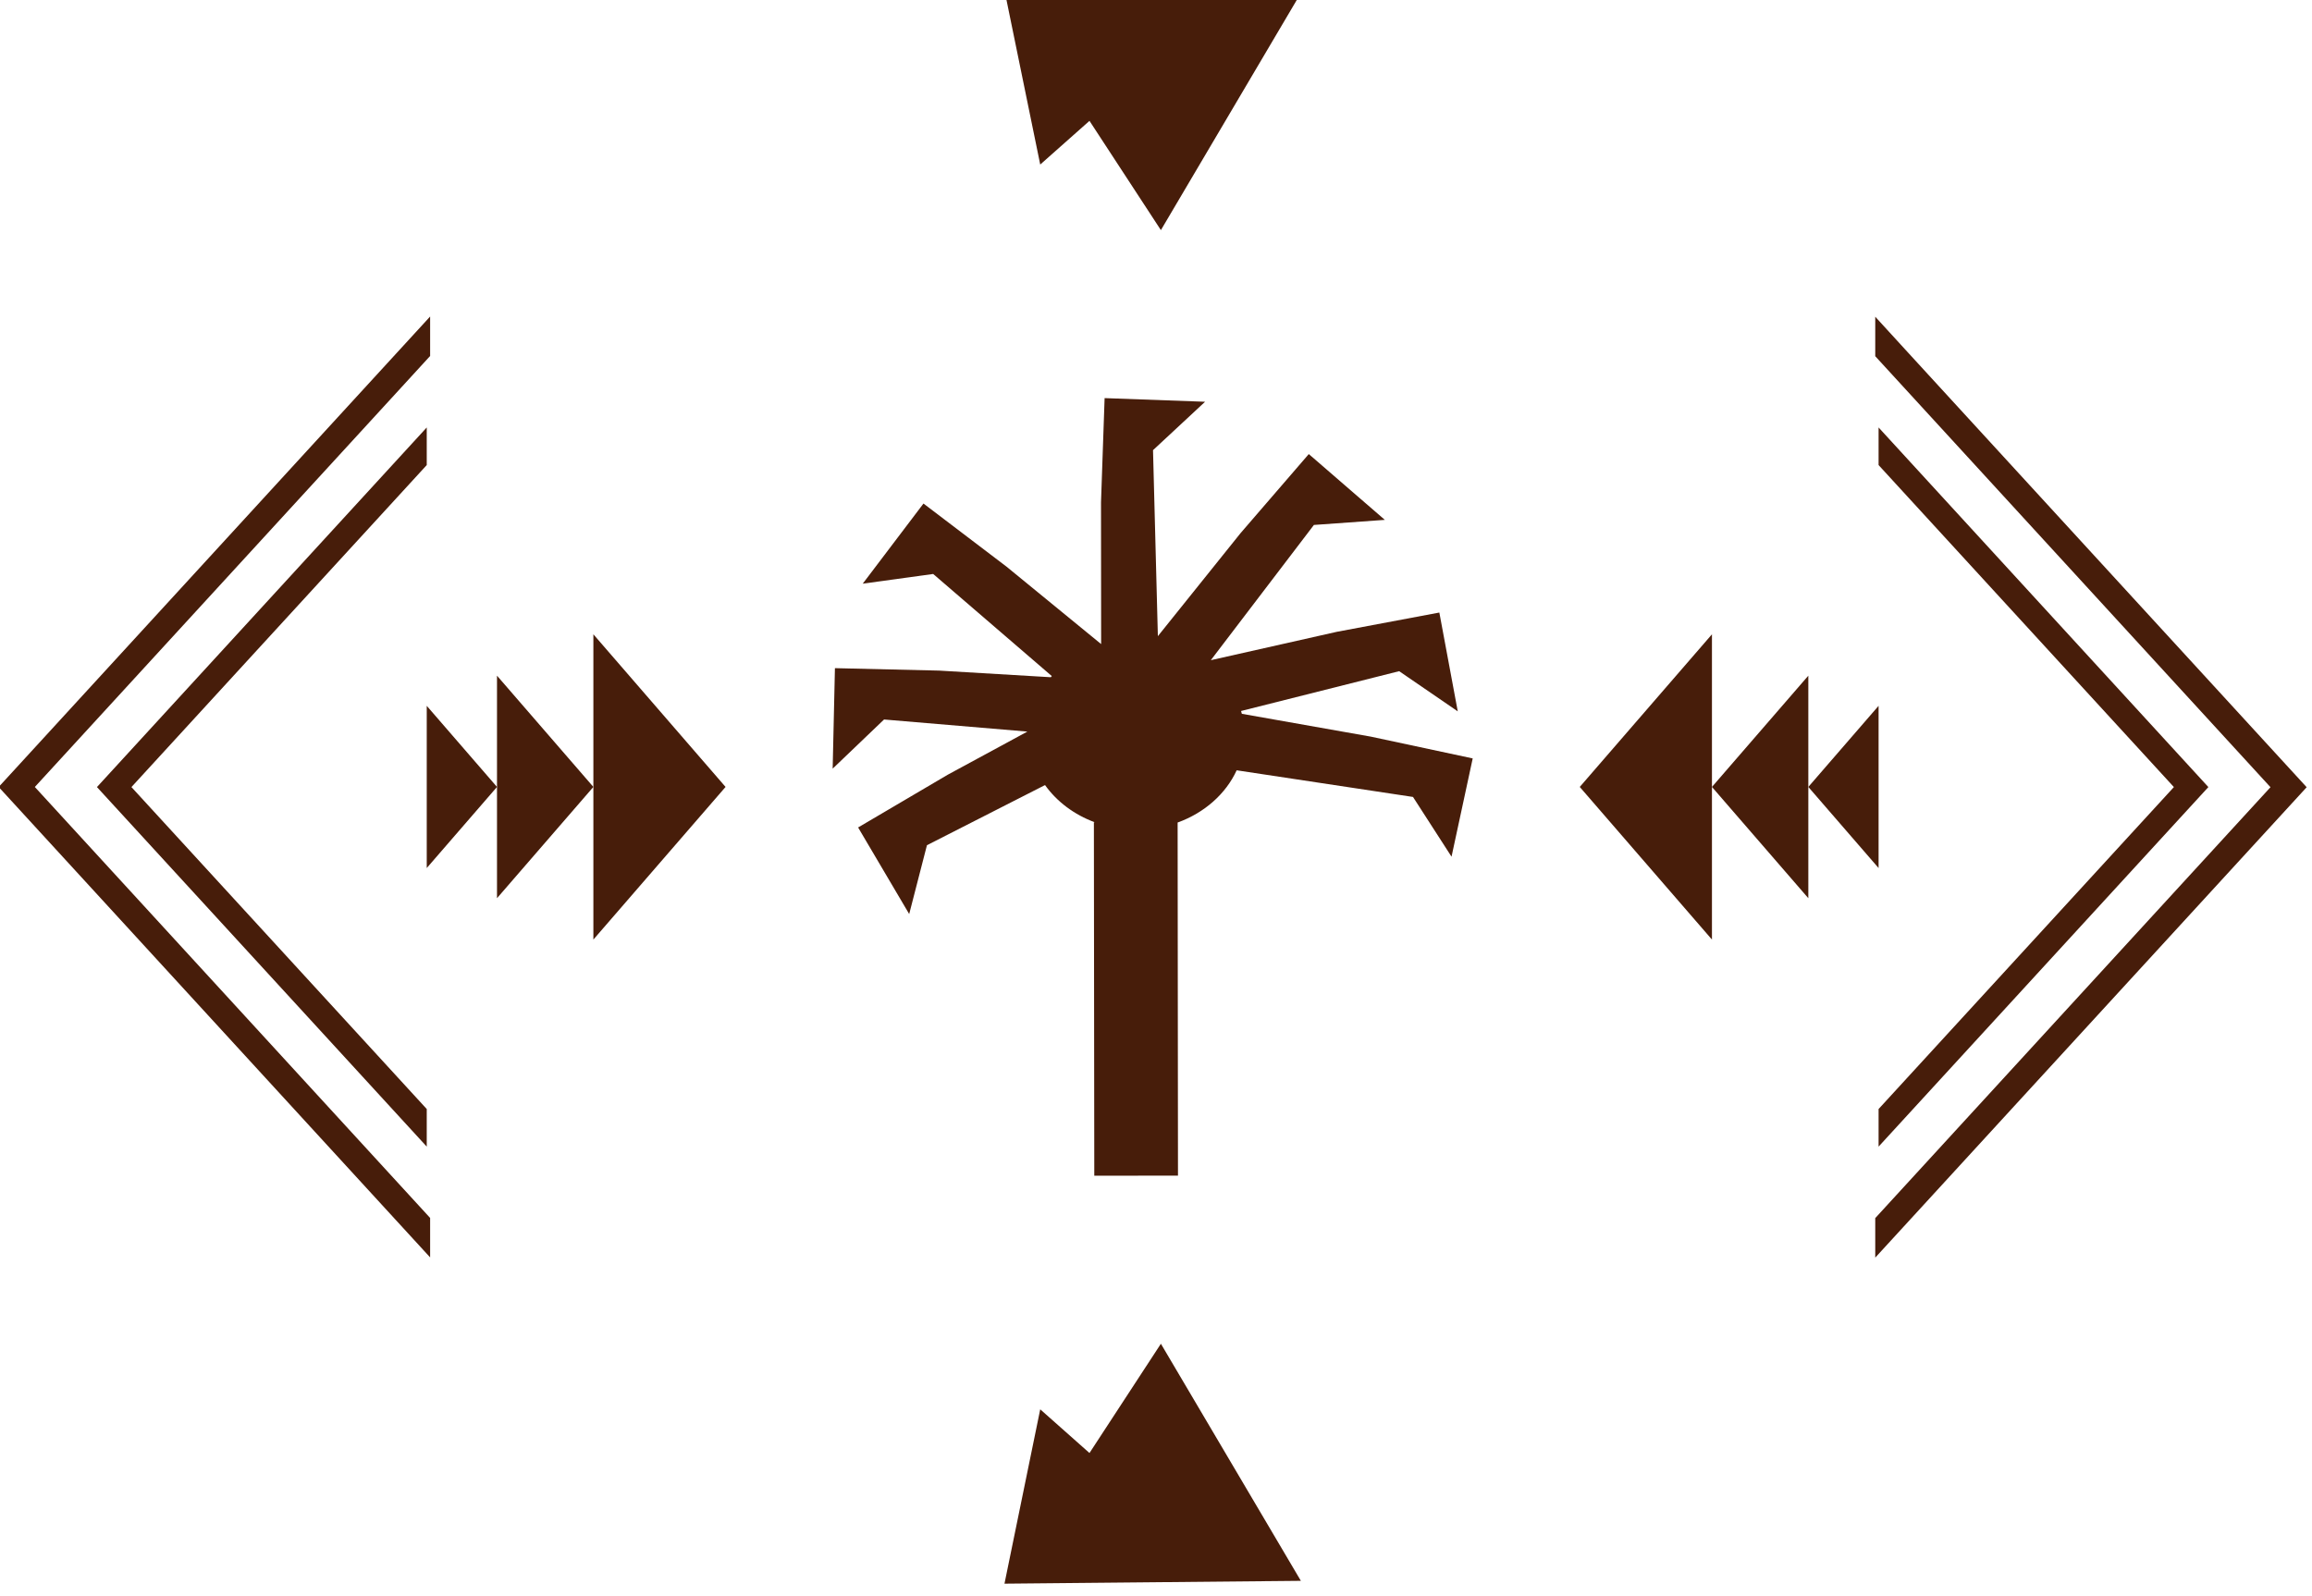<?xml version="1.0" encoding="UTF-8" standalone="no"?>
<!DOCTYPE svg PUBLIC "-//W3C//DTD SVG 1.1//EN" "http://www.w3.org/Graphics/SVG/1.1/DTD/svg11.dtd">
<svg width="100%" height="100%" viewBox="0 0 433 299" version="1.1" xmlns="http://www.w3.org/2000/svg" xmlns:xlink="http://www.w3.org/1999/xlink" xml:space="preserve" xmlns:serif="http://www.serif.com/" style="fill-rule:evenodd;clip-rule:evenodd;stroke-linejoin:round;stroke-miterlimit:2;">
    <g transform="matrix(1,0,0,1,-6242.5,-45707.1)">
        <g transform="matrix(8.333,0,0,8.333,0,0)">
            <g transform="matrix(1,0,0,1,778.367,5515.34)">
                <path d="M0,5.265L-6.662,5.329L-6.658,5.312L-5.858,1.41L-4.751,2.392L-3.146,-0.064L0,5.265Z" style="fill:rgb(71,29,10);fill-rule:nonzero;"/>
            </g>
        </g>
        <g transform="matrix(8.333,0,0,8.333,0,0)">
            <g transform="matrix(1,0,0,1,778.367,5490.18)">
                <path d="M0,-5.265L-6.662,-5.329L-6.658,-5.312L-5.858,-1.41L-4.751,-2.392L-3.146,0.064L0,-5.265Z" style="fill:rgb(71,29,10);fill-rule:nonzero;"/>
            </g>
        </g>
        <g transform="matrix(8.333,0,0,8.333,0,0)">
            <g transform="matrix(1,0,0,1,782.229,5503.4)">
                <path d="M0,-1.281L-0.476,0.928L-1.342,-0.415L-5.305,-1.014C-5.549,-0.483 -6.03,-0.057 -6.632,0.16L-6.624,8.097L-8.505,8.099L-8.514,0.155L-8.495,0.154C-8.958,-0.017 -9.348,-0.311 -9.612,-0.682L-12.266,0.67L-12.665,2.217L-13.813,0.271L-11.794,-0.917L-10.009,-1.884L-13.23,-2.156L-14.385,-1.051L-14.334,-3.31L-11.992,-3.255L-9.482,-3.106C-9.474,-3.114 -9.467,-3.123 -9.46,-3.132L-12.126,-5.427L-13.709,-5.209L-12.344,-7.01L-10.478,-5.592L-8.351,-3.851L-8.354,-7.038L-8.273,-9.38L-6.015,-9.298L-7.185,-8.21L-7.076,-4.029L-5.215,-6.348L-3.684,-8.122L-1.975,-6.643L-3.569,-6.529L-5.886,-3.489L-3.053,-4.127L-0.75,-4.56L-0.336,-2.339L-1.653,-3.242L-5.206,-2.347C-5.2,-2.327 -5.194,-2.306 -5.189,-2.284L-2.291,-1.771L0,-1.281Z" style="fill:rgb(71,29,10);fill-rule:nonzero;"/>
            </g>
        </g>
        <g transform="matrix(8.333,0,0,8.333,0,0)">
            <g transform="matrix(1,0,0,1,765.437,5502.76)">
                <path d="M0,0L-2.971,-3.431L-2.971,3.431L0,0Z" style="fill:rgb(71,29,10);fill-rule:nonzero;"/>
            </g>
        </g>
        <g transform="matrix(8.333,0,0,8.333,0,0)">
            <g transform="matrix(1,0,0,1,762.466,5502.76)">
                <path d="M0,0L-2.166,-2.501L-2.166,2.501L0,0Z" style="fill:rgb(71,29,10);fill-rule:nonzero;"/>
            </g>
        </g>
        <g transform="matrix(8.333,0,0,8.333,0,0)">
            <g transform="matrix(1,0,0,1,760.3,5502.76)">
                <path d="M0,0L-1.579,-1.823L-1.579,1.823L0,0Z" style="fill:rgb(71,29,10);fill-rule:nonzero;"/>
            </g>
        </g>
        <g transform="matrix(8.333,0,0,8.333,0,0)">
            <g transform="matrix(1,0,0,1,784.635,5502.76)">
                <path d="M0,0L2.971,-3.431L2.971,3.431L0,0Z" style="fill:rgb(71,29,10);fill-rule:nonzero;"/>
            </g>
        </g>
        <g transform="matrix(8.333,0,0,8.333,0,0)">
            <g transform="matrix(1,0,0,1,787.606,5502.76)">
                <path d="M0,0L2.166,-2.501L2.166,2.501L0,0Z" style="fill:rgb(71,29,10);fill-rule:nonzero;"/>
            </g>
        </g>
        <g transform="matrix(8.333,0,0,8.333,0,0)">
            <g transform="matrix(1,0,0,1,789.772,5502.76)">
                <path d="M0,0L1.579,-1.823L1.579,1.823L0,0Z" style="fill:rgb(71,29,10);fill-rule:nonzero;"/>
            </g>
        </g>
        <g transform="matrix(8.333,0,0,8.333,0,0)">
            <g transform="matrix(1,0,0,1,758.721,5510)">
                <path d="M0,-14.475L-6.637,-7.237L0,0L0,0.845L-7.412,-7.237L0,-15.32L0,-14.475Z" style="fill:rgb(71,29,10);fill-rule:nonzero;"/>
            </g>
        </g>
        <g transform="matrix(8.333,0,0,8.333,0,0)">
            <g transform="matrix(1,0,0,1,758.163,5511.87)">
                <path d="M0,-18.214L-8.352,-9.107L0,0.001L0.558,0.609L0.558,1.274L0,0.665L-8.961,-9.107L0,-18.879L0.558,-19.488L0.558,-18.823L0,-18.214Z" style="fill:rgb(71,29,10);fill-rule:nonzero;"/>
            </g>
        </g>
        <g transform="matrix(8.333,0,0,8.333,0,0)">
            <g transform="matrix(1,0,0,1,749.304,5502.76)">
                <path d="M0,0.001L9.342,10.188L9.342,9.746L0.405,0.001L0.452,-0.05L9.342,-9.745L9.342,-10.187L8.915,-9.721L0,0.001ZM9.493,10.575L-0.204,0.001L-0.157,-0.05L9.493,-10.574L9.493,-9.687L8.915,-9.056L0.609,0.001L9.493,9.688L9.493,10.575Z" style="fill:rgb(71,29,10);fill-rule:nonzero;"/>
            </g>
        </g>
        <g transform="matrix(8.333,0,0,8.333,0,0)">
            <g transform="matrix(1,0,0,1,791.351,5510)">
                <path d="M0,-14.475L6.637,-7.237L0,0L0,0.845L7.412,-7.237L0,-15.32L0,-14.475Z" style="fill:rgb(71,29,10);fill-rule:nonzero;"/>
            </g>
        </g>
        <g transform="matrix(8.333,0,0,8.333,0,0)">
            <g transform="matrix(1,0,0,1,791.909,5511.87)">
                <path d="M0,-18.214L8.352,-9.107L0,0.001L-0.558,0.609L-0.558,1.274L0,0.665L8.961,-9.107L0,-18.879L-0.558,-19.488L-0.558,-18.823L0,-18.214Z" style="fill:rgb(71,29,10);fill-rule:nonzero;"/>
            </g>
        </g>
        <g transform="matrix(8.333,0,0,8.333,0,0)">
            <g transform="matrix(1,0,0,1,791.426,5493.02)">
                <path d="M0,19.491L0,19.933L0.427,19.467L9.342,9.746L0,-0.442L0,0L8.937,9.746L8.89,9.797L0,19.491ZM-0.15,20.32L-0.15,19.432L8.733,9.746L-0.15,0.058L-0.15,-0.829L0.538,-0.077L9.546,9.746L9.5,9.797L-0.15,20.32Z" style="fill:rgb(71,29,10);fill-rule:nonzero;"/>
            </g>
        </g>
    </g>
</svg>
